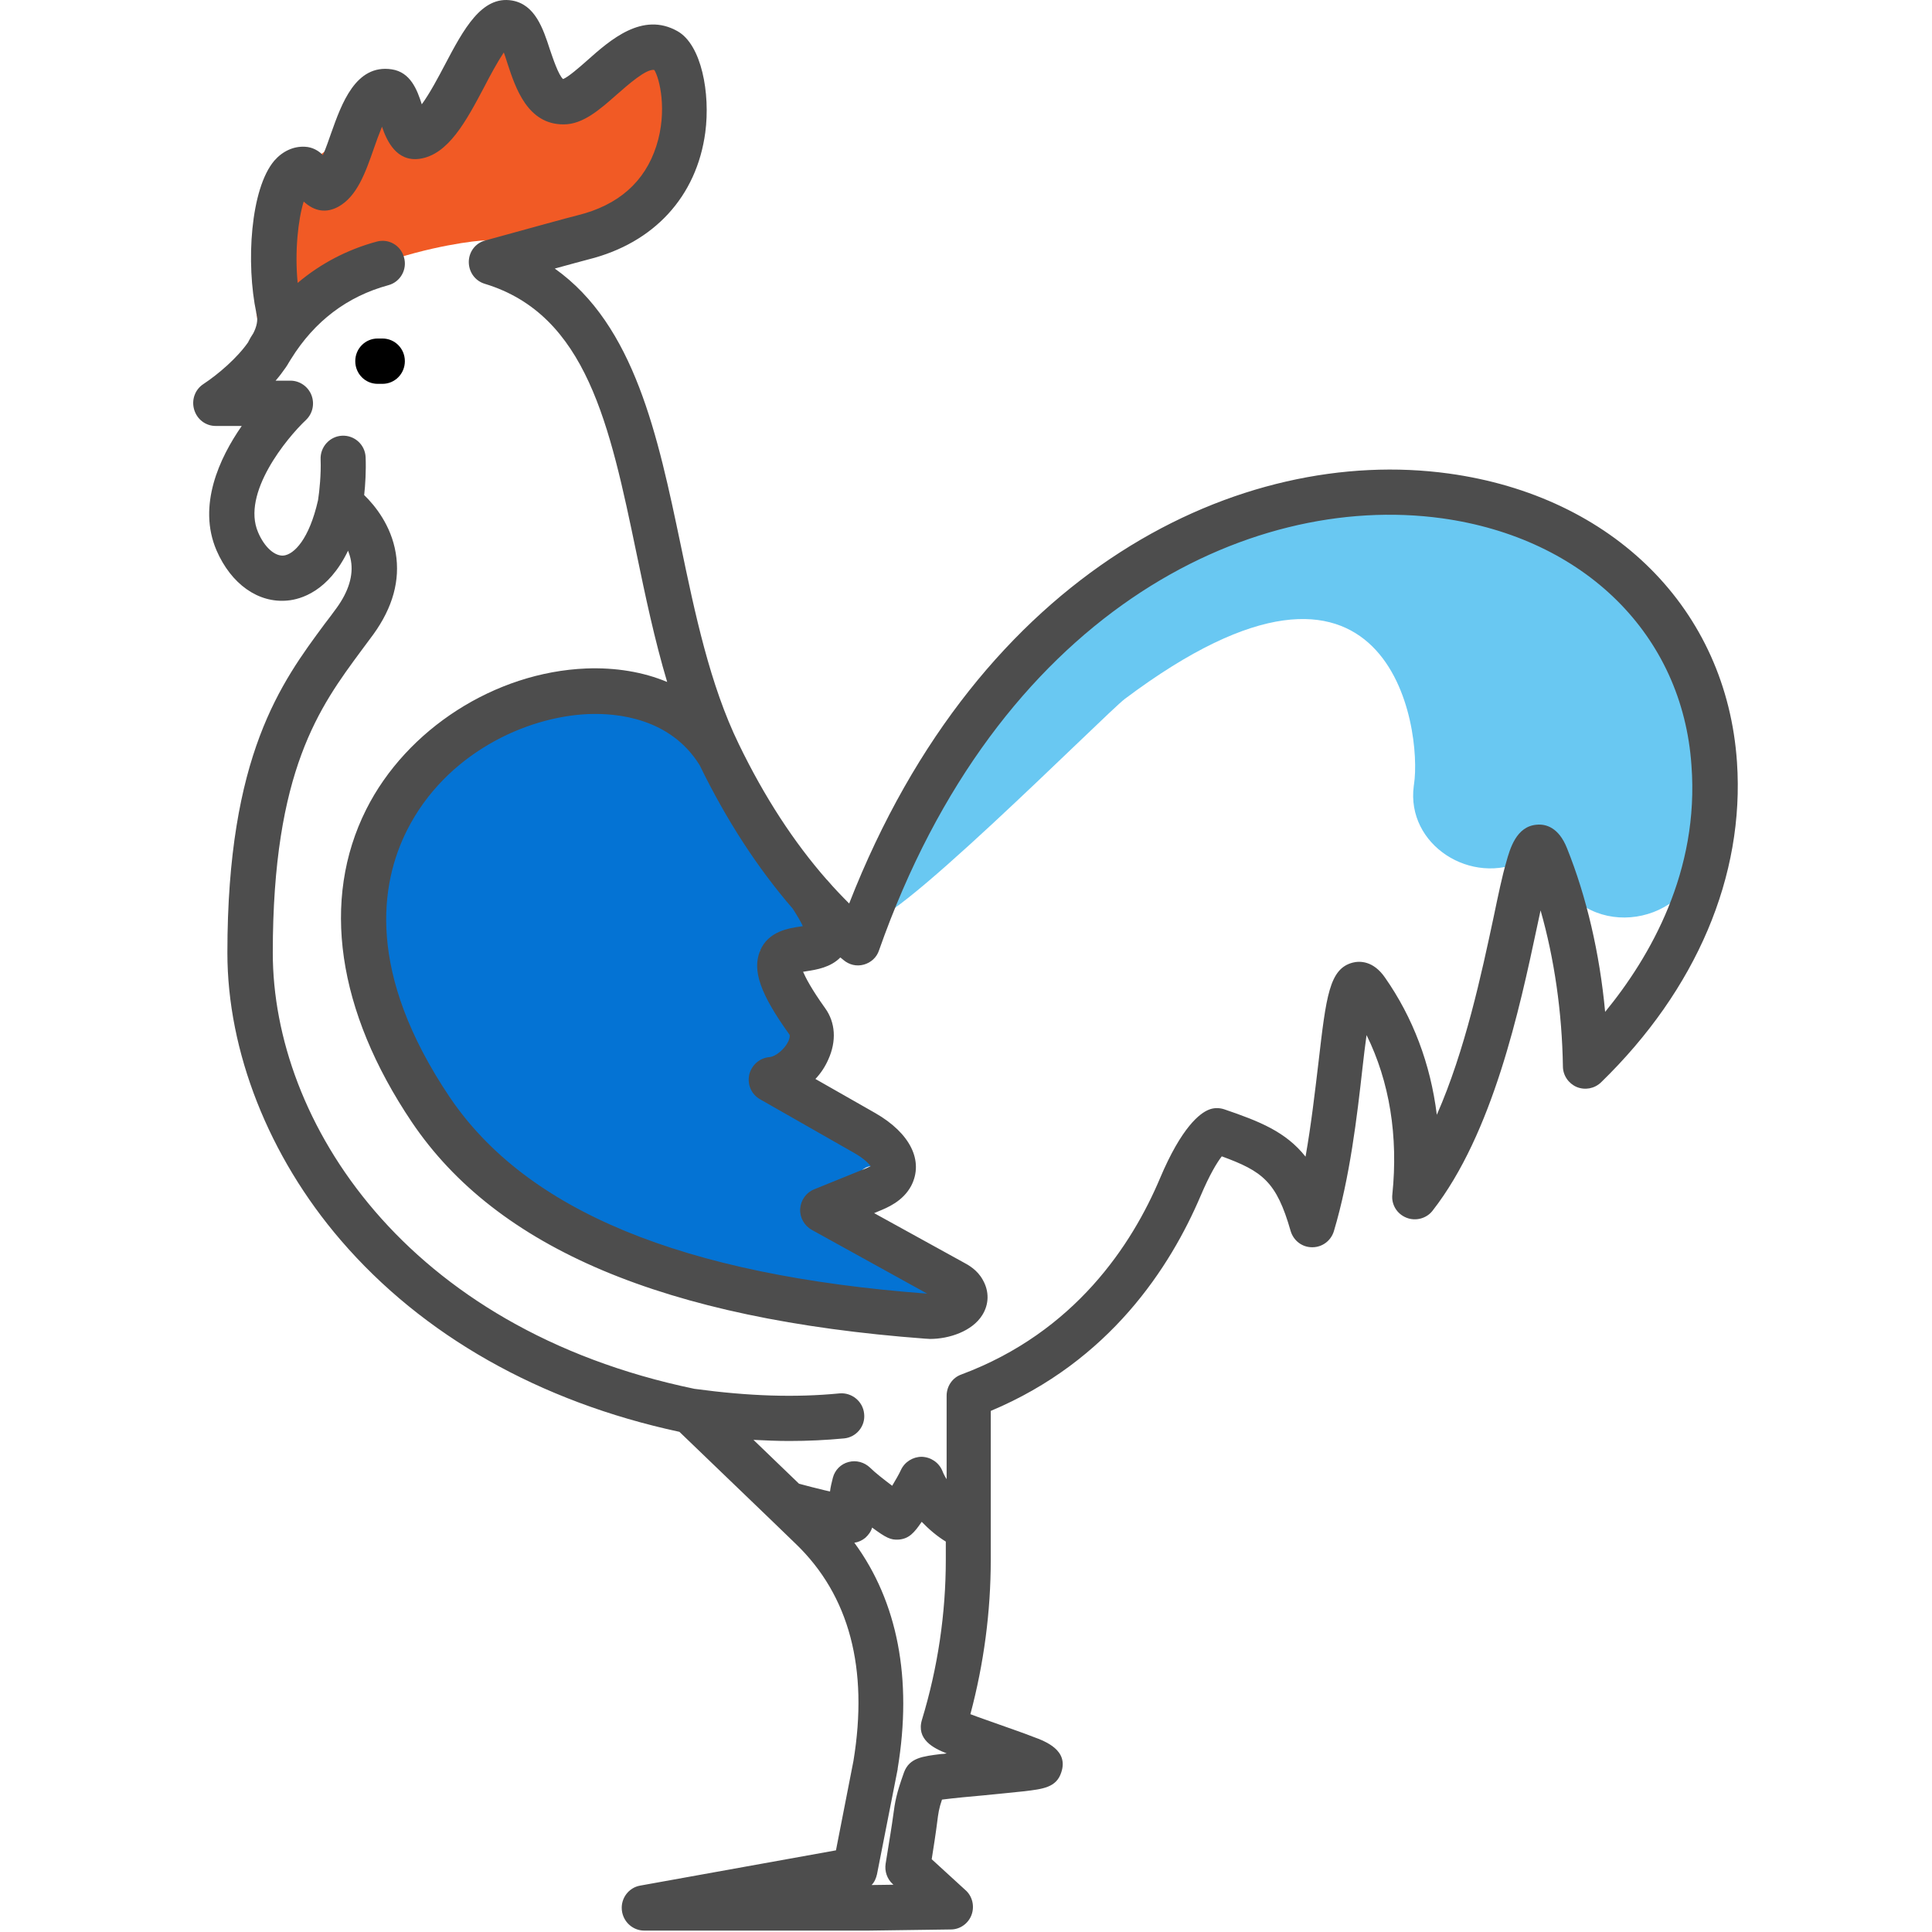 <svg width="150" height="150" viewBox="0 0 150 150" fill="none" xmlns="http://www.w3.org/2000/svg">
<path d="M31.433 28.04C31.433 27.061 30.653 26.283 29.698 26.283H29.318C28.361 26.283 27.583 27.061 27.583 28.04C27.583 29.023 28.361 29.801 29.318 29.801H29.698C30.653 29.801 31.433 29.023 31.433 28.04Z" fill="black"/>
<path d="M19.906 24.322C19.906 24.322 20.346 14.822 22.709 13.432C25.069 12.04 27.466 10.135 28.444 8.672C29.419 7.207 31.126 12.087 33.201 10.012C35.273 7.94 36.743 4.615 38.813 2.572C40.883 0.527 41.741 7.207 43.816 7.575C45.891 7.94 48.696 4.355 49.671 4.072C50.648 3.792 53.453 10.502 53.211 10.99C52.966 11.477 53.211 15.382 48.086 16.97C42.961 18.555 38.861 18.717 37.666 18.672C36.469 18.63 22.463 20.507 20.999 28.04C20.731 29.425 19.906 24.322 19.906 24.322Z" fill="#F15A25"/>
<path d="M53.225 55.428C53.225 55.428 33.928 48.171 28.443 69.841C22.958 91.511 57.725 101.726 60.003 101.561C62.281 101.401 72.353 101.731 73.498 101.563C74.643 101.401 74.155 99.123 71.065 98.308C67.973 97.496 66.333 95.543 66.333 95.543C66.333 95.543 65.44 90.893 67.603 90.533C69.763 90.173 65.045 86.271 65.045 86.271C65.045 86.271 58.863 84.806 60.815 83.503C62.768 82.203 62.768 80.413 62.768 80.413L59.013 73.818L63.256 73.581L63.745 69.841L53.225 55.428Z" fill="#0473D4"/>
<path d="M89.447 42.672C98.342 41.939 115.112 30.584 130.595 50.097C131.144 50.792 131.54 51.622 131.732 52.49C132.267 54.895 133.142 60.227 132.134 66.245C131.187 71.905 123.292 73.137 120.865 67.932C120.389 66.914 119.89 66.314 119.382 66.425C119.075 66.487 118.742 66.617 118.392 66.79C114.252 68.849 109.157 65.602 109.765 61.019C109.769 60.977 109.775 60.935 109.782 60.892C110.435 56.665 107.975 38.774 87.332 54.262C85.887 55.345 67.857 73.492 67.484 71.237C67.097 68.875 80.83 43.379 89.447 42.672Z" fill="#69C8F2"/>
<path d="M124.622 78.563C124.199 74 123.174 69.616 121.661 65.853C121.016 64.231 120.014 63.961 119.302 64.031C117.722 64.16 117.232 65.898 116.942 66.946C116.629 68.011 116.319 69.503 115.961 71.218C115.029 75.581 113.759 81.543 111.554 86.553C111.067 82.613 109.706 79.008 107.527 75.893C106.614 74.578 105.566 74.603 105.034 74.735C103.207 75.203 102.964 77.341 102.364 82.503C102.097 84.731 101.807 87.286 101.362 89.803C99.827 87.868 97.799 87.065 95.064 86.131C94.664 85.998 94.241 85.998 93.862 86.153C93.172 86.42 91.747 87.485 90.056 91.496C87.896 96.613 83.469 103.423 74.632 106.718C73.944 106.963 73.496 107.63 73.496 108.365V114.843C73.364 114.643 73.252 114.421 73.164 114.196C72.896 113.551 72.274 113.128 71.561 113.105C70.871 113.105 70.226 113.508 69.937 114.151C69.804 114.443 69.536 114.908 69.269 115.355C68.647 114.886 67.934 114.333 67.554 113.951C67.109 113.528 66.487 113.351 65.887 113.508C65.287 113.66 64.819 114.131 64.664 114.731C64.574 115.085 64.484 115.443 64.442 115.798C64.309 115.778 64.174 115.73 64.042 115.708C63.326 115.531 62.594 115.355 62.036 115.196L58.499 111.791C59.432 111.836 60.367 111.878 61.259 111.878C62.726 111.878 64.129 111.811 65.531 111.678C66.489 111.59 67.202 110.72 67.091 109.763C67.001 108.808 66.134 108.095 65.177 108.183C61.749 108.515 58.187 108.406 53.914 107.828C31.414 103.153 21.179 87.018 21.179 73.976C21.179 59.798 24.827 54.881 28.031 50.54C28.367 50.096 28.676 49.673 28.989 49.25C30.502 47.156 31.079 45.043 30.724 42.931C30.367 40.796 29.122 39.258 28.274 38.435C28.364 37.655 28.429 36.541 28.387 35.495C28.342 34.518 27.519 33.783 26.561 33.828C25.607 33.873 24.847 34.696 24.892 35.678C24.937 36.766 24.804 38.146 24.692 38.836C24.002 41.885 22.824 43.043 22.022 43.133C21.334 43.198 20.529 42.485 20.039 41.33C18.729 38.303 22.267 34.008 23.756 32.606C24.269 32.118 24.446 31.358 24.179 30.671C23.912 30.003 23.267 29.555 22.554 29.555H21.397C21.686 29.223 21.954 28.868 22.199 28.511C22.244 28.443 22.286 28.378 22.331 28.308C22.331 28.291 22.354 28.291 22.354 28.265C22.442 28.13 22.509 27.998 22.599 27.866C24.424 24.928 26.962 23.013 30.144 22.145C31.079 21.901 31.637 20.921 31.367 19.985C31.121 19.051 30.167 18.496 29.231 18.763C26.939 19.385 24.869 20.478 23.111 21.965C22.867 19.496 23.156 17.003 23.579 15.648C24.424 16.428 25.339 16.558 26.272 16.048C27.719 15.245 28.367 13.421 29.034 11.508C29.189 11.038 29.434 10.393 29.657 9.838C30.034 10.951 30.789 12.573 32.572 12.331C34.796 12.018 36.176 9.438 37.622 6.701C38.021 5.921 38.624 4.808 39.114 4.073C39.227 4.361 39.314 4.673 39.404 4.94C40.027 6.836 40.961 9.658 43.744 9.658H43.766C45.257 9.658 46.549 8.523 47.882 7.346C48.749 6.588 50.177 5.318 50.799 5.431C51.199 6.053 51.844 8.591 50.954 11.348C50.064 14.111 48.017 15.933 44.854 16.713C43.964 16.936 41.561 17.603 37.667 18.673C36.909 18.873 36.397 19.561 36.397 20.341C36.397 21.121 36.887 21.811 37.644 22.036C45.544 24.438 47.347 33.005 49.417 42.956C50.107 46.271 50.819 49.673 51.799 52.948C49.931 52.168 47.794 51.813 45.502 51.901C38.444 52.19 31.569 56.598 28.429 62.851C24.914 69.863 26.162 78.476 31.967 87.11C38.579 96.926 51.619 102.421 71.829 103.933C71.964 103.933 72.074 103.955 72.209 103.955C73.699 103.955 75.479 103.355 76.259 102.11C76.794 101.263 76.814 100.263 76.304 99.371C75.881 98.593 75.191 98.216 74.769 97.991L67.869 94.188L68.182 94.053C68.894 93.766 70.094 93.275 70.742 92.073C71.744 90.138 70.674 87.978 67.959 86.42L63.309 83.771C63.731 83.326 64.064 82.816 64.309 82.258C64.957 80.833 64.867 79.388 64.064 78.275C62.996 76.783 62.552 75.913 62.351 75.448C62.462 75.425 62.552 75.425 62.639 75.401C63.374 75.29 64.487 75.113 65.244 74.336C65.332 74.401 65.399 74.468 65.489 74.536C65.934 74.913 66.512 75.048 67.069 74.891C67.624 74.735 68.069 74.336 68.249 73.778C77.417 47.716 96.804 38.168 111.937 40.238C123.019 41.773 130.631 49.295 131.324 59.423C131.944 67.636 128.139 74.268 124.622 78.563ZM73.057 136.183C71.632 136.361 70.609 136.471 70.187 137.606C69.584 139.298 69.497 139.833 69.339 141.011C69.294 141.365 69.227 141.791 69.139 142.348L68.759 144.706C68.672 145.283 68.872 145.886 69.317 146.285L69.362 146.33L67.669 146.353C67.892 146.131 68.024 145.818 68.092 145.505L69.694 137.363V137.315C70.849 130.351 69.694 124.363 66.332 119.778C66.644 119.733 66.932 119.6 67.177 119.401C67.424 119.178 67.624 118.91 67.712 118.601C68.801 119.401 69.159 119.578 69.782 119.533C70.582 119.465 70.982 119 71.561 118.153C72.119 118.73 72.742 119.266 73.432 119.688V121.091C73.432 125.296 72.809 129.481 71.584 133.511C71.117 135.043 72.474 135.733 73.499 136.133C73.369 136.158 73.211 136.183 73.057 136.183ZM62.329 71.906C62.284 71.906 62.239 71.928 62.194 71.928C61.239 72.061 59.634 72.305 59.012 73.82C58.389 75.333 59.012 77.158 61.304 80.341C61.327 80.386 61.327 80.563 61.217 80.828C60.926 81.451 60.236 82.031 59.726 82.076C58.969 82.143 58.344 82.698 58.166 83.456C58.012 84.213 58.344 84.971 59.012 85.348L66.311 89.51C67.024 89.911 67.427 90.311 67.601 90.533C67.402 90.646 67.089 90.781 66.956 90.821L63.217 92.336C62.594 92.581 62.171 93.183 62.126 93.848C62.081 94.518 62.439 95.163 63.041 95.495L71.987 100.438C52.982 99.013 40.874 94.008 34.909 85.173C28.412 75.511 29.524 68.593 31.594 64.473C34.597 58.511 40.829 55.64 45.682 55.441C47.929 55.351 52.046 55.751 54.317 59.401C56.409 63.698 58.834 67.413 61.549 70.55C61.949 71.173 62.194 71.596 62.329 71.906ZM134.859 59.176C134.057 47.313 125.267 38.521 112.469 36.763C96.424 34.561 76.104 44.088 65.929 70.148C65.351 69.568 64.796 68.993 64.239 68.345C64.217 68.323 64.217 68.303 64.194 68.303C61.634 65.386 59.342 61.868 57.362 57.776C55.114 53.165 53.957 47.626 52.844 42.283C51.084 33.893 49.282 25.258 43.072 20.851C44.387 20.493 45.254 20.251 45.699 20.138C50.774 18.868 54.092 15.263 54.759 10.278C55.159 7.25 54.469 3.468 52.599 2.42C49.882 0.886 47.389 3.091 45.566 4.713C44.987 5.225 44.119 5.983 43.719 6.138C43.364 5.851 42.917 4.49 42.694 3.845C42.161 2.198 41.539 0.35 39.759 0.041C37.399 -0.359 35.996 2.266 34.529 5.051C34.084 5.896 33.371 7.253 32.747 8.098C32.392 6.986 31.879 5.603 30.412 5.383C27.607 4.961 26.516 8.078 25.714 10.325C25.537 10.813 25.314 11.506 25.069 12.041C24.734 11.705 24.269 11.418 23.666 11.393C22.799 11.348 21.954 11.728 21.307 12.463C19.439 14.643 19.082 20.45 19.907 24.323C19.907 24.368 19.929 24.391 19.929 24.436C20.039 24.858 19.929 25.37 19.661 25.883C19.526 26.083 19.394 26.306 19.282 26.528V26.548C18.437 27.773 16.967 29.041 15.787 29.821C15.142 30.243 14.852 31.043 15.074 31.801C15.296 32.558 15.964 33.071 16.744 33.071H18.769C17.034 35.563 15.319 39.256 16.809 42.728C17.947 45.356 20.059 46.846 22.329 46.625C23.332 46.535 25.492 45.935 27.024 42.753C27.114 42.995 27.204 43.265 27.247 43.531C27.446 44.666 27.069 45.913 26.134 47.203C25.822 47.626 25.534 48.026 25.199 48.451C21.839 52.991 17.654 58.621 17.654 73.976C17.654 81.635 20.859 89.778 26.447 96.278C32.812 103.688 41.891 108.83 52.751 111.168L59.852 117.998L61.787 119.868C65.949 123.873 67.439 129.551 66.262 136.715L64.904 143.66L49.704 146.398C48.817 146.551 48.191 147.376 48.279 148.291C48.369 149.203 49.127 149.891 50.017 149.891H67.442L73.829 149.803C74.542 149.803 75.187 149.336 75.431 148.668C75.677 147.998 75.497 147.221 74.964 146.753L72.337 144.35L72.559 142.925C72.647 142.325 72.714 141.878 72.759 141.5C72.849 140.788 72.892 140.433 73.136 139.721C74.004 139.608 75.407 139.473 76.432 139.385C77.522 139.273 78.659 139.163 79.526 139.073C80.974 138.896 82.019 138.785 82.397 137.606C82.976 135.893 81.194 135.2 80.214 134.846C79.481 134.555 78.502 134.223 77.567 133.888C76.899 133.643 76.031 133.355 75.341 133.088C76.387 129.17 76.922 125.143 76.922 121.093V109.543C86.156 105.671 90.854 98.393 93.214 92.851C93.924 91.181 94.481 90.268 94.859 89.778C98.019 90.935 99.109 91.741 100.202 95.566C100.424 96.323 101.092 96.836 101.869 96.836H101.891C102.671 96.836 103.339 96.323 103.562 95.588C104.807 91.426 105.362 86.686 105.787 82.88C105.874 82.076 105.986 81.185 106.099 80.363C107.879 83.968 108.569 88.198 108.101 92.738C108.011 93.515 108.457 94.25 109.192 94.541C109.904 94.831 110.749 94.608 111.217 94.008C115.914 87.995 117.984 78.316 119.342 71.93C119.429 71.531 119.519 71.108 119.609 70.683C120.677 74.42 121.277 78.583 121.344 82.788C121.344 83.503 121.789 84.125 122.411 84.393C123.059 84.658 123.791 84.526 124.304 84.035C131.719 76.826 135.459 67.991 134.859 59.176Z" fill="#4D4D4D"/>
</svg>
